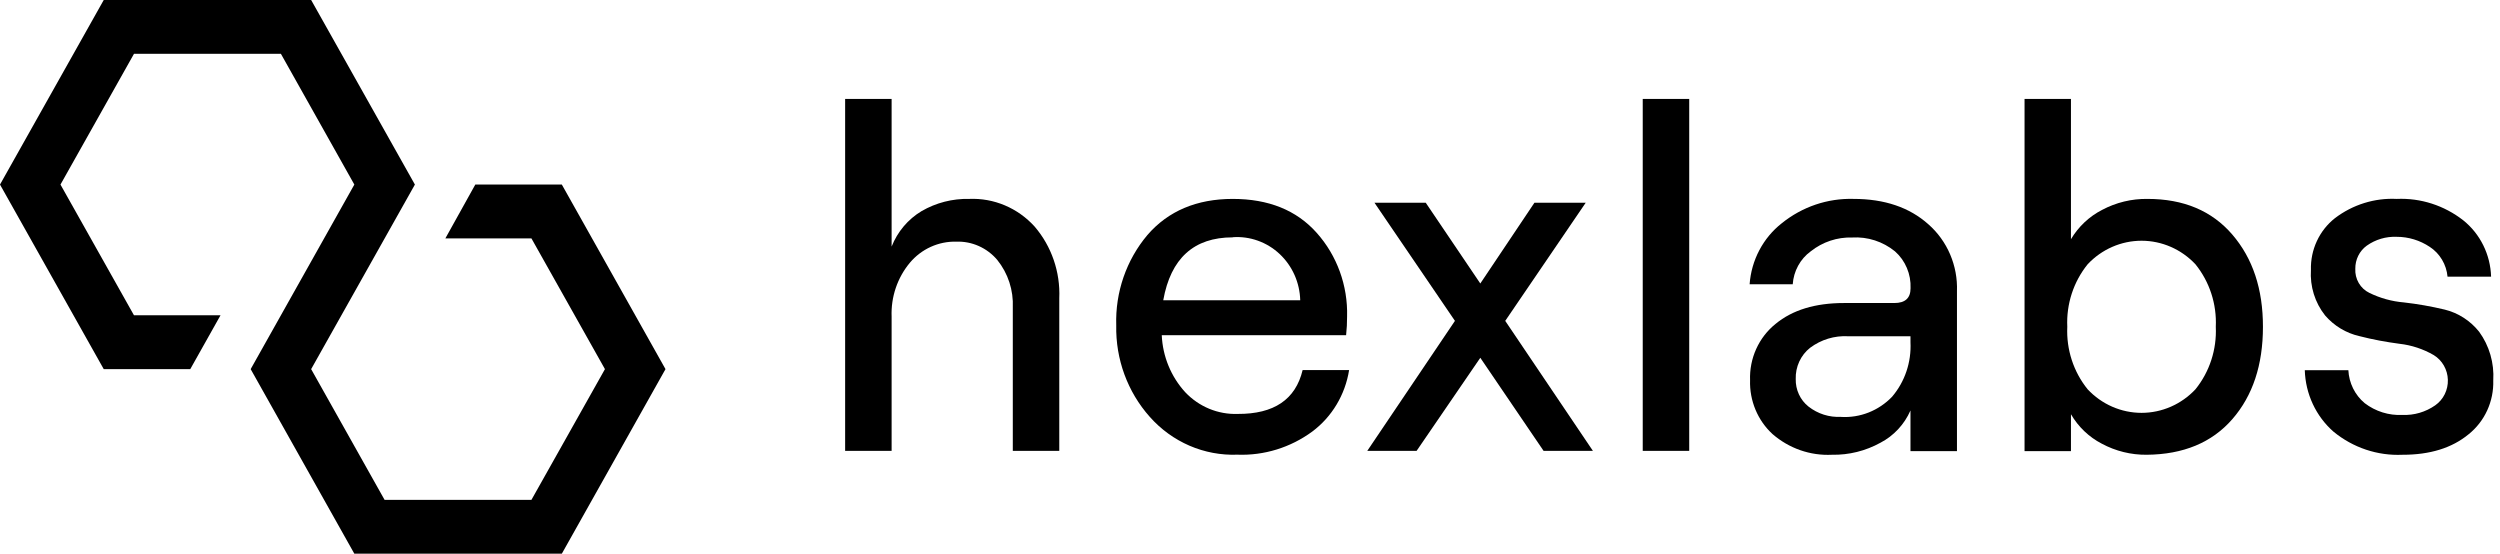 <svg width="298" height="66" viewBox="0 0 298 66" fill="none" xmlns="http://www.w3.org/2000/svg">
<g clip-path="url(#clip0_201_461)">
<path d="M26.285 37.583H15.971L7.209 22L15.971 6.417H33.485L42.237 22L29.88 44L42.237 66H66.97L79.327 44L66.97 22H56.656L53.087 28.417H63.347L72.109 44L63.347 59.583H45.842L37.089 44L49.456 22L37.089 0H12.366L0 22L12.366 44H22.68L26.285 37.583Z" fill="black"/>
</g>
<g clip-path="url(#clip1_201_461)">
<path d="M100.74 53.74V11.793H106.281V29.393C106.983 27.618 108.238 26.132 109.85 25.167C111.582 24.164 113.545 23.661 115.533 23.71C116.985 23.649 118.433 23.911 119.778 24.479C121.122 25.047 122.331 25.907 123.322 27C125.345 29.355 126.4 32.424 126.266 35.562V53.74H120.726V36.671C120.82 34.602 120.158 32.572 118.87 30.979C118.265 30.266 117.513 29.702 116.669 29.326C115.824 28.95 114.909 28.773 113.989 28.806C112.942 28.779 111.901 28.991 110.943 29.427C109.985 29.862 109.133 30.512 108.449 31.327C106.966 33.109 106.191 35.401 106.281 37.744V53.74H100.74Z" fill="black"/>
<path d="M155.272 44.115H160.813C160.344 47.059 158.764 49.695 156.414 51.448C153.817 53.351 150.68 54.318 147.492 54.198C145.538 54.271 143.591 53.906 141.788 53.127C139.985 52.348 138.37 51.174 137.053 49.688C134.404 46.716 132.972 42.809 133.056 38.78C132.931 34.841 134.256 30.998 136.768 28.018C139.248 25.14 142.674 23.71 146.939 23.71C151.204 23.71 154.541 25.048 156.95 27.753C159.373 30.466 160.673 34.044 160.572 37.726C160.575 38.47 160.536 39.214 160.456 39.953H138.481C138.593 42.492 139.587 44.905 141.282 46.755C142.091 47.609 143.064 48.28 144.139 48.725C145.215 49.17 146.369 49.38 147.528 49.34C151.852 49.364 154.433 47.623 155.272 44.115ZM146.939 28.293C142.311 28.293 139.551 30.793 138.659 35.792H154.987C154.96 34.75 154.729 33.724 154.307 32.776C153.885 31.828 153.28 30.977 152.531 30.276C151.781 29.573 150.9 29.034 149.942 28.691C148.985 28.347 147.969 28.205 146.957 28.275L146.939 28.293Z" fill="black"/>
<path d="M189.872 53.74H183.993L176.453 42.648L168.861 53.74H162.981L173.429 38.248L163.837 24.168H169.949L176.453 33.793L182.904 24.168H189.016L179.424 38.248L189.872 53.74Z" fill="black"/>
<path d="M195.814 53.74V11.793H201.355V53.74H195.814Z" fill="black"/>
<path d="M220.939 23.709C224.633 23.709 227.607 24.718 229.861 26.734C230.978 27.714 231.865 28.94 232.455 30.321C233.045 31.702 233.324 33.202 233.27 34.709V53.776H227.729V48.927C226.999 50.587 225.74 51.941 224.16 52.768C222.383 53.751 220.388 54.247 218.37 54.207C215.79 54.336 213.258 53.454 211.285 51.741C210.41 50.938 209.716 49.947 209.254 48.838C208.792 47.729 208.571 46.53 208.609 45.324C208.562 44.039 208.812 42.761 209.34 41.594C209.867 40.428 210.656 39.407 211.642 38.614C213.659 36.946 216.38 36.121 219.806 36.121H225.802C227.096 36.121 227.738 35.534 227.738 34.361C227.772 33.531 227.623 32.704 227.301 31.942C226.98 31.18 226.495 30.503 225.882 29.961C224.435 28.787 222.619 28.2 220.779 28.311C218.995 28.256 217.247 28.839 215.836 29.961C215.218 30.411 214.706 30.997 214.336 31.675C213.965 32.354 213.746 33.108 213.694 33.884H208.555C208.657 32.464 209.051 31.081 209.711 29.828C210.371 28.576 211.281 27.48 212.383 26.615C214.817 24.649 217.844 23.62 220.939 23.709ZM219.449 49.697C220.571 49.763 221.694 49.583 222.743 49.169C223.792 48.755 224.744 48.116 225.534 47.295C227.061 45.502 227.849 43.167 227.729 40.787V40.081H220.297C218.677 39.991 217.077 40.477 215.764 41.456C215.212 41.892 214.768 42.457 214.47 43.104C214.173 43.752 214.029 44.462 214.051 45.178C214.036 45.809 214.165 46.434 214.429 47.005C214.692 47.575 215.083 48.073 215.568 48.459C216.679 49.33 218.055 49.765 219.449 49.688V49.697Z" fill="black"/>
<path d="M255.887 54.207C254.024 54.227 252.185 53.774 250.534 52.887C249.009 52.099 247.734 50.882 246.858 49.376V53.776H241.326V11.793H246.858V28.513C247.752 27.014 249.038 25.803 250.57 25.02C252.242 24.131 254.103 23.681 255.986 23.71C260.286 23.71 263.656 25.127 266.094 27.963C268.533 30.799 269.749 34.465 269.743 38.963C269.743 43.504 268.527 47.17 266.094 49.963C263.662 52.756 260.259 54.17 255.887 54.207ZM248.848 46.406C249.68 47.294 250.678 47.999 251.782 48.481C252.885 48.963 254.072 49.212 255.272 49.212C256.471 49.212 257.658 48.963 258.762 48.481C259.866 47.999 260.863 47.294 261.696 46.406C263.382 44.321 264.248 41.662 264.123 38.954C264.248 36.245 263.382 33.587 261.696 31.501C260.863 30.614 259.866 29.909 258.762 29.427C257.658 28.945 256.471 28.696 255.272 28.696C254.072 28.696 252.885 28.945 251.782 29.427C250.678 29.909 249.68 30.614 248.848 31.501C247.161 33.587 246.295 36.245 246.421 38.954C246.295 41.662 247.161 44.321 248.848 46.406Z" fill="black"/>
<path d="M286.374 54.208C283.402 54.344 280.482 53.366 278.157 51.458C277.119 50.549 276.278 49.427 275.688 48.164C275.098 46.901 274.772 45.525 274.731 44.124H279.924C279.962 44.881 280.154 45.621 280.487 46.297C280.821 46.972 281.288 47.569 281.86 48.048C283.156 49.042 284.75 49.541 286.365 49.459C287.757 49.519 289.13 49.117 290.282 48.313C290.761 47.976 291.15 47.521 291.413 46.989C291.675 46.458 291.804 45.866 291.786 45.27C291.768 44.674 291.605 44.092 291.311 43.578C291.017 43.064 290.602 42.634 290.104 42.328C288.847 41.601 287.46 41.142 286.026 40.98C284.429 40.769 282.823 40.476 281.226 40.063C279.648 39.704 278.221 38.841 277.149 37.598C275.939 36.073 275.337 34.134 275.463 32.171C275.43 30.985 275.672 29.809 276.169 28.738C276.665 27.667 277.402 26.733 278.318 26.011C280.441 24.392 283.046 23.579 285.687 23.71C288.544 23.583 291.353 24.488 293.628 26.268C294.625 27.069 295.438 28.085 296.01 29.244C296.582 30.404 296.899 31.678 296.938 32.978H291.746C291.68 32.26 291.455 31.567 291.088 30.952C290.722 30.337 290.223 29.817 289.631 29.43C288.458 28.645 287.087 28.228 285.687 28.229C284.418 28.173 283.165 28.543 282.119 29.283C281.69 29.593 281.342 30.005 281.104 30.484C280.866 30.964 280.746 31.495 280.753 32.033C280.721 32.63 280.863 33.224 281.162 33.737C281.461 34.25 281.903 34.66 282.431 34.912C283.723 35.544 285.117 35.929 286.544 36.048C288.177 36.234 289.797 36.519 291.398 36.901C293.013 37.295 294.458 38.222 295.511 39.541C296.727 41.211 297.324 43.271 297.197 45.353C297.233 46.585 296.984 47.808 296.473 48.923C295.961 50.038 295.2 51.013 294.253 51.769C292.272 53.401 289.646 54.214 286.374 54.208Z" fill="black"/>
</g>
<defs>
<clipPath id="clip0_201_461">
<rect width="79.327" height="66" fill="white"/>
</clipPath>
<clipPath id="clip1_201_461">
<rect width="196.43" height="42.414" fill="white" transform="translate(100.74 11.793)"/>
</clipPath>
</defs>
</svg>
